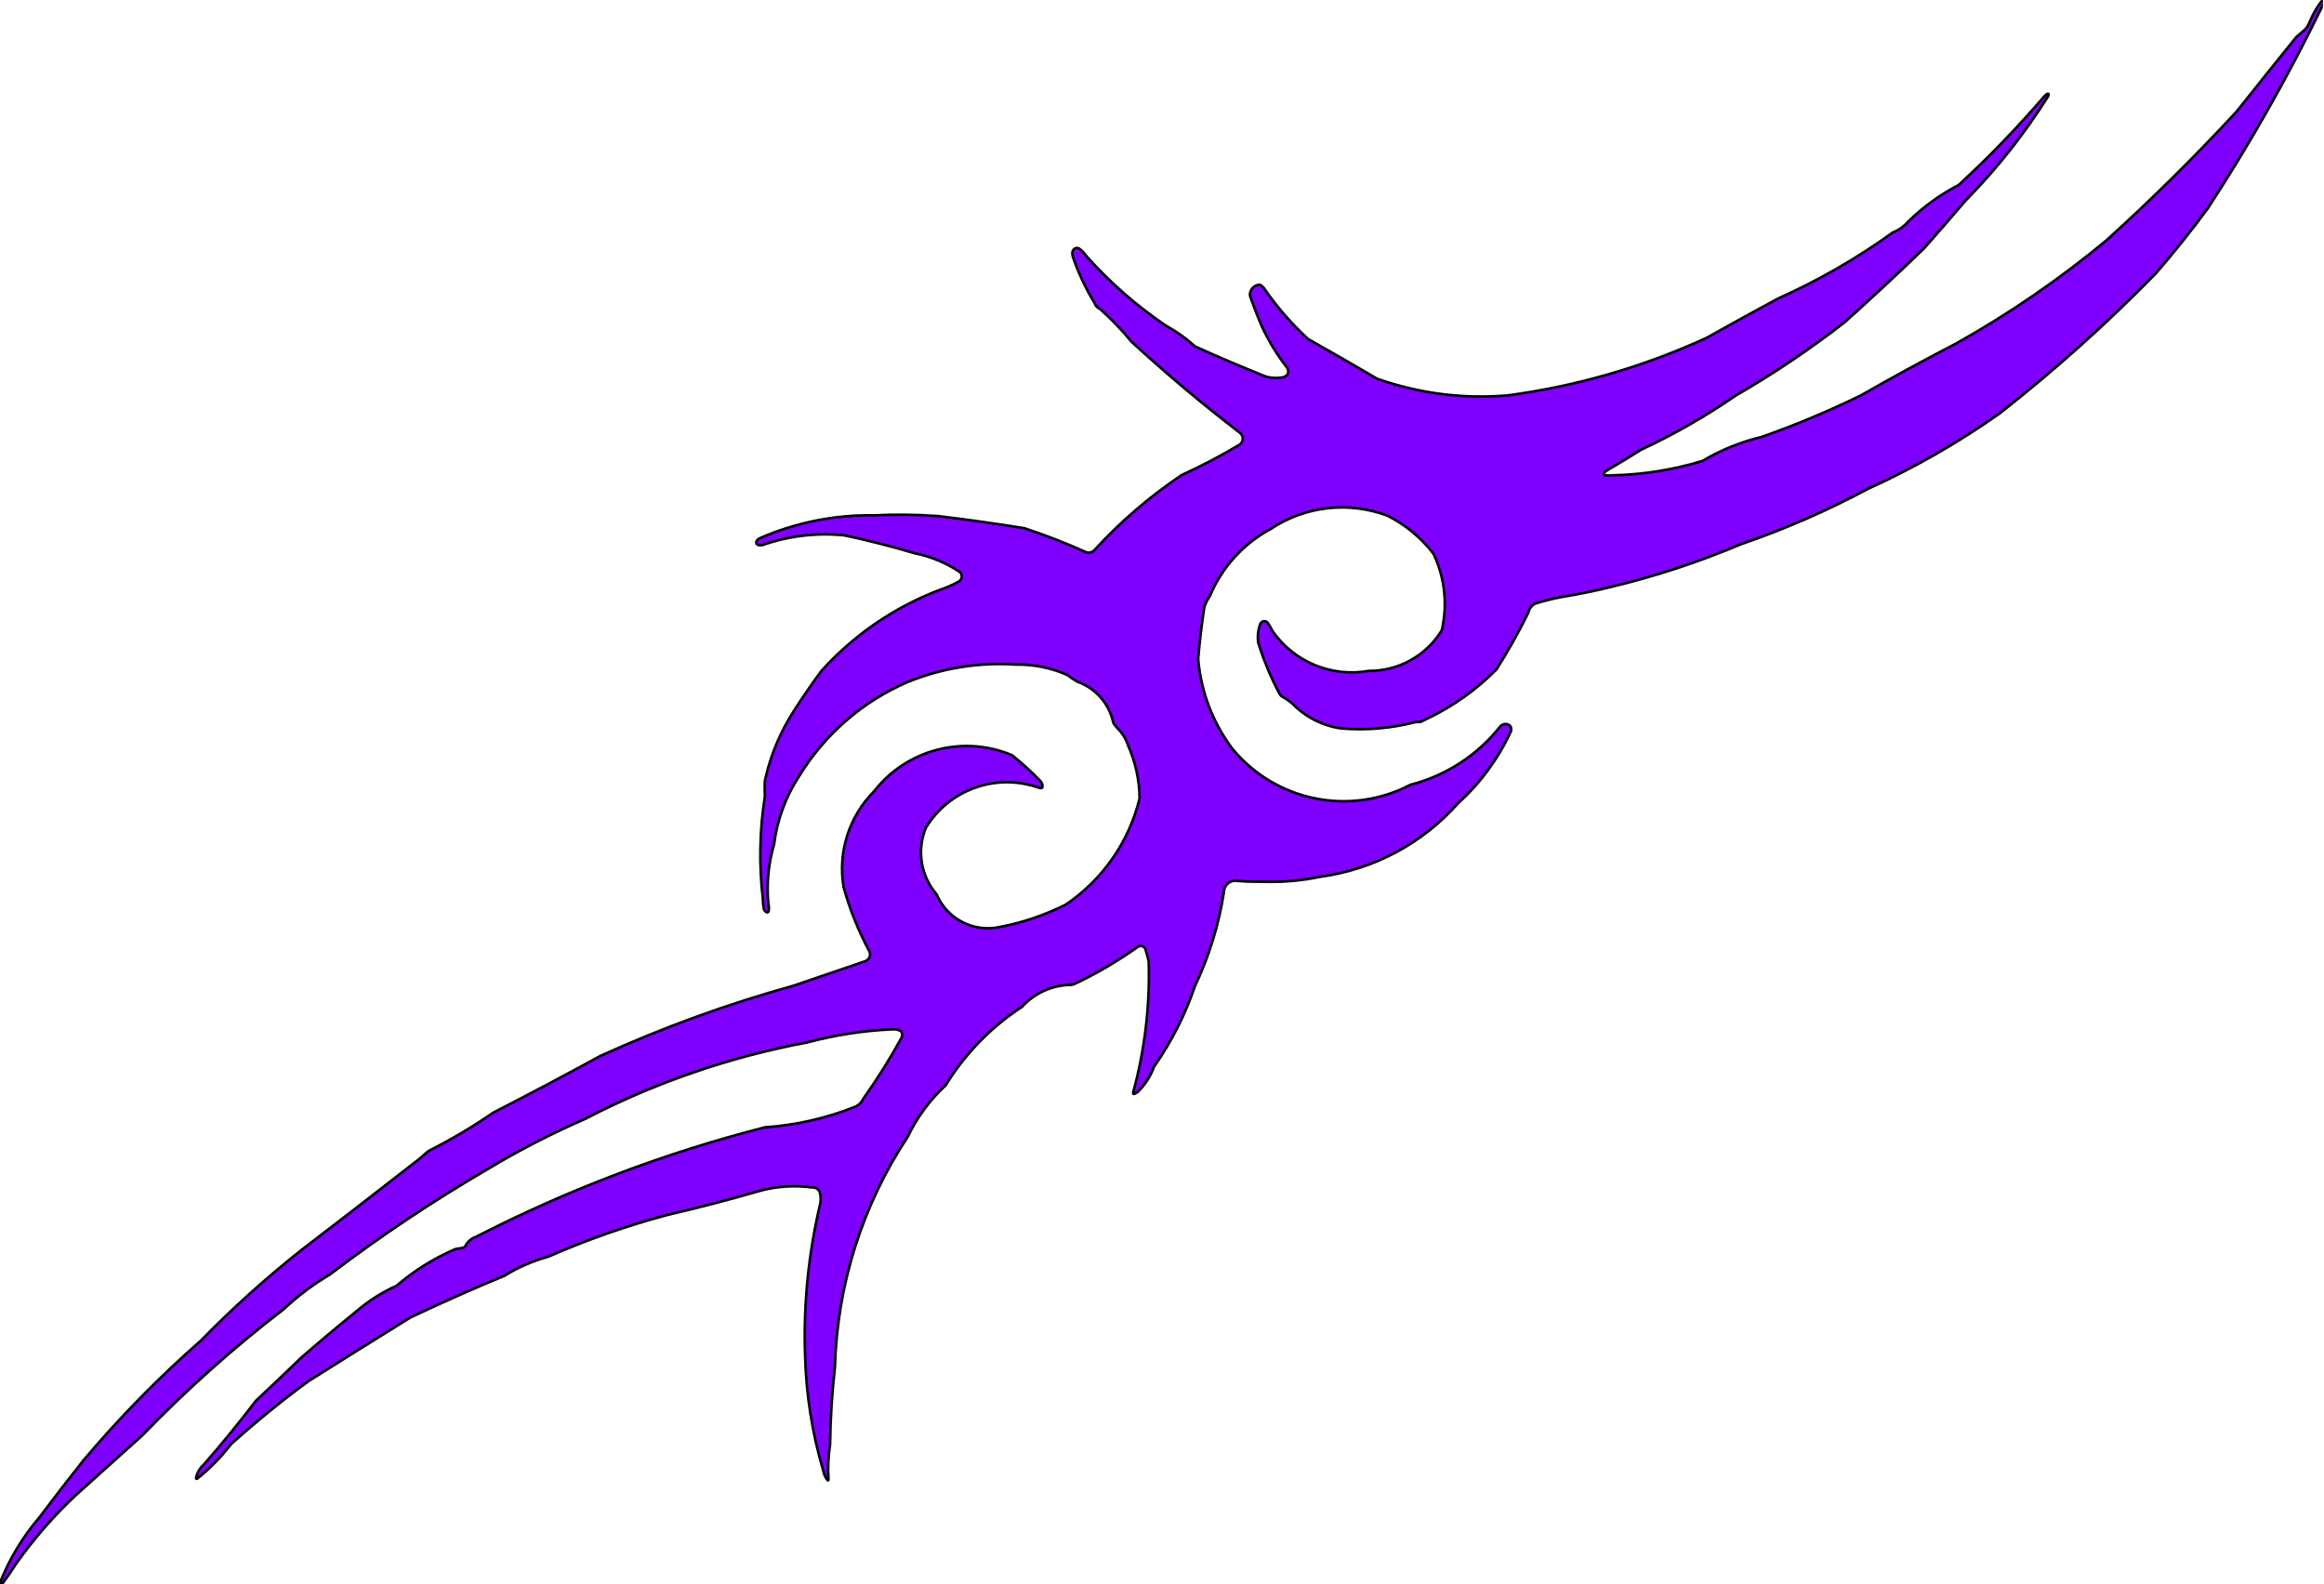 <?xml version="1.0"?><svg width="271.038" height="184.762" xmlns="http://www.w3.org/2000/svg">
 <title>tribal</title>
 <defs>
  <clipPath id="clipPath5477" clipPathUnits="userSpaceOnUse">
   <path id="path5479" d="m0,0l903,0l0,615.879l-903,0l0,-615.879z"/>
  </clipPath>
 </defs>
 <g>
  <title>Layer 1</title>
  <g transform="matrix(1.25 0 0 -1.25 0 184.762)" id="g5469">
   <g transform="scale(0.24,0.24)" id="g5471">
    <g id="g5473">
     <g clip-path="url(#clipPath5477)" id="g5475">
      <path stroke="#000000" fill="#7f00ff" fill-rule="evenodd" id="path5481" d="m32.434,48.133l0,0c14.039,16.652 29.305,32.23 45.68,46.594l0,0c12.285,12.57 25.364,24.347 39.157,35.253l0,0c14.304,10.946 28.554,21.954 42.757,33.036l0,0c1.602,1.179 3.157,2.433 4.657,3.742l0,0c0.464,0.457 0.945,0.879 1.445,1.289l0,0c0.266,0.219 0.551,0.406 0.851,0.57l0,0c8.586,4.321 16.864,9.231 24.766,14.696l0,0c13.961,7.152 27.824,14.503 41.59,22.023l0,0c24.32,11.066 49.473,20.215 75.223,27.352l0,0c9.285,3.195 18.578,6.371 27.879,9.527l0,0c0.71,0.269 1.281,0.824 1.578,1.531c0.3,0.699 0.3,1.488 0.004,2.195l0,0c-4.278,7.946 -7.657,16.344 -10.063,25.043l0,0c-2.309,13.582 2.09,27.442 11.805,37.207l0,0c12.629,16.305 34.64,22.09 53.656,14.098l0,0c3.906,-3.113 7.602,-6.48 11.066,-10.09l0,0c0.579,-0.633 0.86,-1.484 0.77,-2.34l0,0c-0.043,-0.199 -0.211,-0.343 -0.414,-0.355l0,0c-0.504,-0.02 -1.004,0.074 -1.457,0.273l0,0c-16.395,5.61 -34.481,-0.949 -43.473,-15.765l0,0c-3.57,-8.696 -1.961,-18.657 4.176,-25.785l0,0c4.109,-9.704 14.594,-15.047 24.859,-12.68l0,0c8.805,1.691 17.336,4.605 25.352,8.633l0,0c14.375,9.718 24.617,24.429 28.719,41.281l0,0c-0.055,7.148 -1.59,14.199 -4.512,20.723l0,0c-0.797,2.421 -2.149,4.629 -3.957,6.429l0,0c-0.496,0.547 -0.965,1.117 -1.406,1.715l0,0c-0.161,0.215 -0.282,0.453 -0.375,0.703l0,0c-1.59,7.328 -6.856,13.309 -13.93,15.813l0,0c-1.371,0.816 -2.703,1.707 -3.988,2.652l0,0c-6.282,2.777 -13.094,4.145 -19.961,4.008l0,0c-14.371,0.965 -28.766,-1.367 -42.102,-6.809l0,0c-17.394,-7.523 -32.055,-20.222 -41.988,-36.367l0,0c-5.289,-8.015 -8.664,-17.137 -9.867,-26.664l0,0c-2.184,-7.445 -2.946,-15.238 -2.242,-22.961l0,0c0.226,-0.98 0.273,-1.988 0.16,-2.98l0,0c-0.047,-0.196 -0.164,-0.368 -0.328,-0.489l0,0c-0.114,-0.089 -0.266,-0.105 -0.399,-0.058l0,0c-0.652,0.285 -1.121,0.863 -1.25,1.562l0,0c-0.187,1.207 -0.285,2.418 -0.297,3.641l0,0c-1.558,13.289 -1.293,26.73 0.785,39.941l0,0c-0.062,1.672 -0.086,3.344 -0.074,5.02l0,0c0.008,0.43 0.051,0.867 0.121,1.297l0,0c0.11,0.597 0.25,1.191 0.426,1.773l0,0c2.172,8.938 5.844,17.445 10.848,25.16l0,0c3.402,5.317 6.98,10.52 10.738,15.59l0,0c12.605,13.934 28.332,24.688 45.891,31.379l0,0c2.652,0.859 5.207,1.992 7.625,3.379l0,0c0.578,0.414 0.925,1.07 0.953,1.785c0.023,0.707 -0.278,1.383 -0.824,1.836l0,0c-5.321,3.543 -11.282,6.008 -17.551,7.27l0,0c-8.977,2.664 -18.051,4.976 -27.211,6.925l0,0c-10.774,1.102 -21.66,-0.183 -31.879,-3.769l0,0c-0.567,-0.121 -1.168,-0.106 -1.727,0.047l0,0c-0.285,0.082 -0.515,0.285 -0.632,0.554c-0.118,0.27 -0.114,0.579 0.011,0.844l0,0c0.239,0.457 0.594,0.832 1.043,1.09l0,0c14.039,6.203 29.262,9.273 44.606,9.016l0,0c8.359,0.414 16.738,0.312 25.093,-0.297l0,0c11.161,-1.348 22.297,-2.91 33.399,-4.699l0,0c8.144,-2.676 16.14,-5.786 23.957,-9.305l0,0c1.18,-0.449 2.512,-0.106 3.336,0.848l0,0c10.101,11.015 21.476,20.8 33.89,29.128l0,0c7.719,3.52 15.243,7.469 22.524,11.829l0,0c0.758,0.546 1.203,1.414 1.195,2.347c-0.004,0.93 -0.457,1.793 -1.222,2.332l0,0c-14.543,11.16 -28.594,22.965 -42.094,35.379l0,0c-3.703,4.551 -7.778,8.789 -12.176,12.672l0,0c-0.633,0.305 -1.191,0.758 -1.629,1.309l-0.422,0.894l0,0c-3.496,5.731 -6.359,11.82 -8.527,18.16l0,0c-0.184,0.582 -0.234,1.196 -0.145,1.797l0.27,0.653l0,0c0.219,0.417 0.605,0.722 1.062,0.847c0.454,0.117 0.95,0.047 1.344,-0.207l0,0c0.996,-0.73 1.863,-1.637 2.559,-2.66l0,0c9.183,-10.344 19.617,-19.496 31.066,-27.254l0,0c4.11,-2.25 7.934,-4.973 11.41,-8.117l0,0c9.094,-4.109 18.285,-8.02 27.559,-11.727l0,0c2.242,-0.629 4.613,-0.699 6.883,-0.191l0,0c0.836,0.25 1.492,0.902 1.746,1.734l0,0c0.078,0.645 -0.055,1.293 -0.383,1.856l0,0c-3.965,5.062 -7.316,10.582 -10,16.429l0,0c-1.629,3.832 -3.129,7.723 -4.488,11.665l0,0c-0.153,1.921 1.113,3.667 2.972,4.132l0,0c0.489,0.168 1.032,0.086 1.453,-0.215l0,0c0.606,-0.476 1.122,-1.066 1.512,-1.734l0,0c4.836,-6.933 10.418,-13.316 16.641,-19.043l0,0c9.008,-5.074 17.969,-10.226 26.875,-15.461l0,0c16.265,-5.738 33.558,-7.937 50.742,-6.469l0,0c26.75,3.567 52.82,11.114 77.336,22.383l0,0c9.219,5.176 18.48,10.274 27.785,15.293l0,0c15.703,7.016 30.649,15.617 44.606,25.672l0,0c2.316,0.922 4.382,2.391 6.015,4.281l0,0c5.762,5.649 12.332,10.407 19.5,14.118l0,0c11.824,10.867 22.996,22.433 33.453,34.632l0,0c0.348,0.395 0.778,0.707 1.258,0.922l0,0c0.063,0.02 0.145,0.008 0.199,-0.031c0.063,-0.039 0.106,-0.102 0.118,-0.176l0,0c0.039,-0.269 -0.028,-0.547 -0.172,-0.781l0,0c-9.223,-14.672 -20.008,-28.301 -32.16,-40.652l0,0c-5.313,-6.223 -10.676,-12.399 -16.098,-18.528l0,0c-10.117,-9.781 -20.426,-19.367 -30.906,-28.761l0,0c-13.469,-10.454 -27.625,-19.973 -42.383,-28.504l0,0c-11.637,-8.012 -23.922,-15.043 -36.735,-21.012l0,0c-4.429,-2.805 -8.914,-5.527 -13.453,-8.156l0,0c-0.41,-0.246 -0.734,-0.602 -0.941,-1.035l0,0c-0.063,-0.145 -0.051,-0.309 0.031,-0.442l0,0c0.102,-0.16 0.258,-0.269 0.438,-0.305l0,0c0.879,-0.097 1.769,-0.093 2.648,0.012l0,0c11.926,0.231 23.77,2.11 35.184,5.594l0,0c7.168,4.266 14.953,7.418 23.074,9.351l0,0c13.121,4.629 25.965,10.004 38.473,16.11l0,0c12.285,7.031 24.718,13.805 37.285,20.312l0,0c20.562,11.547 40.047,24.926 58.195,39.981l0,0c17.605,15.926 34.488,32.629 50.602,50.058l0,0c7.691,9.688 15.421,19.336 23.203,28.957l0,0c1.105,1.004 2.234,1.985 3.383,2.934l0,0c0.734,0.777 1.316,1.684 1.71,2.672l0,0c1.098,2.754 2.536,5.355 4.278,7.754l0.957,1.043l0,0c0.097,0.058 0.222,0.043 0.305,-0.039l0,0c0.109,-0.11 0.167,-0.266 0.152,-0.426l0,0c-0.117,-0.949 -0.469,-1.863 -1.024,-2.652l0,0c-13.054,-26.832 -27.781,-52.817 -44.105,-77.801l0,0c-6.426,-8.762 -13.219,-17.254 -20.344,-25.461l0,0c-18.965,-19.399 -39.179,-37.527 -60.531,-54.258l0,0c-16.078,-11.379 -33.199,-21.195 -51.145,-29.32l0,0c-15.898,-8.524 -32.464,-15.746 -49.527,-21.602l0,0c-16.543,-6.996 -33.648,-12.601 -51.125,-16.742l0,0c-5.976,-1.473 -12.016,-2.699 -18.094,-3.684l0,0c-3.683,-0.668 -7.324,-1.57 -10.902,-2.695l0,0c-0.918,-0.519 -1.652,-1.297 -2.121,-2.234l-0.633,-1.711l0,0c-3.664,-7.391 -7.711,-14.59 -12.117,-21.563l0,0c-7.754,-7.859 -16.813,-14.32 -26.774,-19.093l-2.89,-1.372l-1.746,-0.031l0,0c-9.473,-2.461 -19.289,-3.297 -29.051,-2.472l0,0c-7.219,1.027 -13.895,4.433 -18.965,9.679l0,0c-1.195,1.043 -2.516,1.938 -3.926,2.672l0,0c-0.234,0.149 -0.441,0.332 -0.621,0.543l0,0c-0.183,0.203 -0.336,0.434 -0.461,0.68l0,0c-3.371,6.328 -6.129,12.965 -8.234,19.82l0,0c-0.332,2.418 -0.063,4.871 0.781,7.156l0,0c0.27,0.731 0.977,1.2 1.754,1.149l0,0c0.524,-0.078 0.996,-0.375 1.301,-0.817l0,0c0.664,-1.047 1.281,-2.117 1.851,-3.215l0,0c8.391,-11.898 22.911,-17.867 37.243,-15.312l0,0c11.496,-0.102 22.214,5.789 28.289,15.555l0,0c0.312,0.664 0.492,1.375 0.527,2.105l0,0c1.793,9.453 0.52,19.227 -3.621,27.906l0,0c-4.754,6.176 -10.828,11.207 -17.781,14.743l0,0c-15.102,5.722 -32.039,3.816 -45.485,-5.129l0,0c-10.625,-5.727 -18.972,-14.926 -23.636,-26.059l0,0c-0.918,-1.305 -1.645,-2.738 -2.149,-4.25l0,0c-1.051,-6.699 -1.848,-13.434 -2.414,-20.187l0,0c1.043,-12.645 5.645,-24.739 13.262,-34.887l0,0c16.836,-20.508 45.758,-26.379 69.265,-14.067l0,0c13.805,3.54 26.075,11.512 34.914,22.692l0,0c0.969,1.105 2.649,1.234 3.774,0.281l0,0c0.516,-0.66 0.637,-1.547 0.312,-2.324l0,0c-4.914,-10.574 -11.886,-20.063 -20.523,-27.891l0,0c-13.871,-15.621 -32.879,-25.746 -53.582,-28.535l0,0c-7.535,-1.562 -15.231,-2.199 -22.922,-1.906l0,0c-3.465,-0.047 -6.922,0.09 -10.367,0.41l0,0c-2.293,-0.187 -4.067,-2.078 -4.117,-4.371l0,0c-1.953,-12.688 -5.75,-25.024 -11.262,-36.621l0,0c-3.797,-11.156 -9.16,-21.723 -15.93,-31.371l0,0c-1.34,-3.727 -3.531,-7.09 -6.386,-9.832l-1.301,-0.742l0,0c-0.125,-0.028 -0.258,0.015 -0.348,0.117l0,0c-0.086,0.093 -0.125,0.234 -0.09,0.375l0,0c4.535,16.59 6.582,33.761 6.086,50.957l0,0c-0.371,1.605 -0.781,3.183 -1.246,4.754l0,0c-0.203,0.57 -0.652,1.023 -1.226,1.226c-0.579,0.196 -1.211,0.125 -1.727,-0.195l0,0c-7.77,-5.531 -16.02,-10.375 -24.645,-14.453l0,0c-0.64,-0.274 -1.332,-0.399 -2.027,-0.379l0,0c-7.035,-0.246 -13.672,-3.324 -18.41,-8.524l0,0c-12.016,-7.851 -22.145,-18.261 -29.652,-30.492l0,0c-6.157,-5.703 -11.18,-12.515 -14.793,-20.09l0,0c-17.625,-26.613 -27.422,-57.632 -28.274,-89.535l0,0c-1.129,-9.996 -1.758,-20.035 -1.883,-30.094l0,0c-0.707,-4.5 -0.91,-9.059 -0.613,-13.602l0,0c0.004,-0.105 -0.043,-0.199 -0.129,-0.25l0,0c-0.07,-0.051 -0.164,-0.043 -0.222,0.016l0,0c-0.825,1 -1.383,2.195 -1.614,3.477l0,0c-4.359,14.652 -6.754,29.816 -7.136,45.102l0,0c-0.676,19.879 1.316,39.754 5.929,59.105l0,0c0.223,1.367 0.168,2.777 -0.16,4.125l0,0c-0.359,1.262 -1.555,2.102 -2.863,2l0,0c-6.863,0.957 -13.844,0.504 -20.531,-1.301l0,0c-11.946,-3.472 -23.989,-6.605 -36.114,-9.414l0,0c-15.754,-4.218 -31.16,-9.621 -46.093,-16.172l0,0c-6.008,-1.64 -11.747,-4.14 -17.04,-7.414l0,0c-12.3,-5.109 -24.48,-10.507 -36.519,-16.203l0,0c-13.215,-8.195 -26.41,-16.437 -39.578,-24.719l0,0c-10.504,-7.703 -20.614,-15.93 -30.293,-24.648l0,0c-3.785,-4.984 -8.191,-9.477 -13.113,-13.352l0,0c-0.07,-0.055 -0.18,-0.062 -0.254,-0.008l0,0c-0.094,0.066 -0.148,0.176 -0.133,0.293l0,0c0.367,1.945 1.363,3.719 2.832,5.039l0,0c7.094,8.094 13.902,16.422 20.422,24.984l0,0c5.883,5.508 11.722,11.074 17.519,16.672l0,0c7.168,6.234 14.442,12.348 21.813,18.328l0,0c4.617,3.949 9.769,7.211 15.312,9.684l0,0c6.871,5.914 14.614,10.742 22.946,14.316l0,0c0.851,0.176 1.711,0.297 2.57,0.375l0,0c0.269,0.039 0.531,0.137 0.762,0.281l0,0c0.238,0.157 0.437,0.368 0.586,0.606l0,0c0.816,1.617 2.226,2.844 3.941,3.426l0,0c35.762,18.363 73.469,32.66 112.41,42.632l0,0c12.086,0.821 23.973,3.532 35.227,8.024l0,0c0.922,0.453 1.734,1.105 2.379,1.914l0.816,1.375l0,0c5.371,7.574 10.305,15.453 14.773,23.598l0,0c0.188,0.519 0.231,1.082 0.133,1.628l0,0c-0.097,0.454 -0.39,0.836 -0.804,1.051l0,0c-0.961,0.438 -2.02,0.61 -3.071,0.496l0,0c-11.133,-0.496 -22.179,-2.207 -32.941,-5.086l0,0c-30.168,-5.625 -59.34,-15.675 -86.57,-29.836l0,0c-13.032,-5.664 -25.676,-12.183 -37.848,-19.515l0,0c-21.215,-12.375 -41.649,-26.035 -61.203,-40.899l0,0c-6.469,-3.816 -12.489,-8.343 -17.957,-13.492l0,0c-19.528,-14.992 -37.922,-31.406 -55.024,-49.113l-25.762,-23.164l0,0c-8.594,-8.051 -16.359,-16.957 -23.164,-26.57l0,0c-1.551,-2.449 -3.184,-4.848 -4.902,-7.184l0,0c-0.23,-0.355 -0.57,-0.645 -0.965,-0.816l0,0c-0.121,-0.035 -0.246,-0.008 -0.324,0.102l0,0c-0.102,0.129 -0.141,0.293 -0.113,0.461l0,0c3.668,9.266 8.852,17.848 15.332,25.418l0,0c5.594,7.453 11.293,14.832 17.094,22.133l0,0"/>
     </g>
    </g>
   </g>
  </g>
 </g>
</svg>